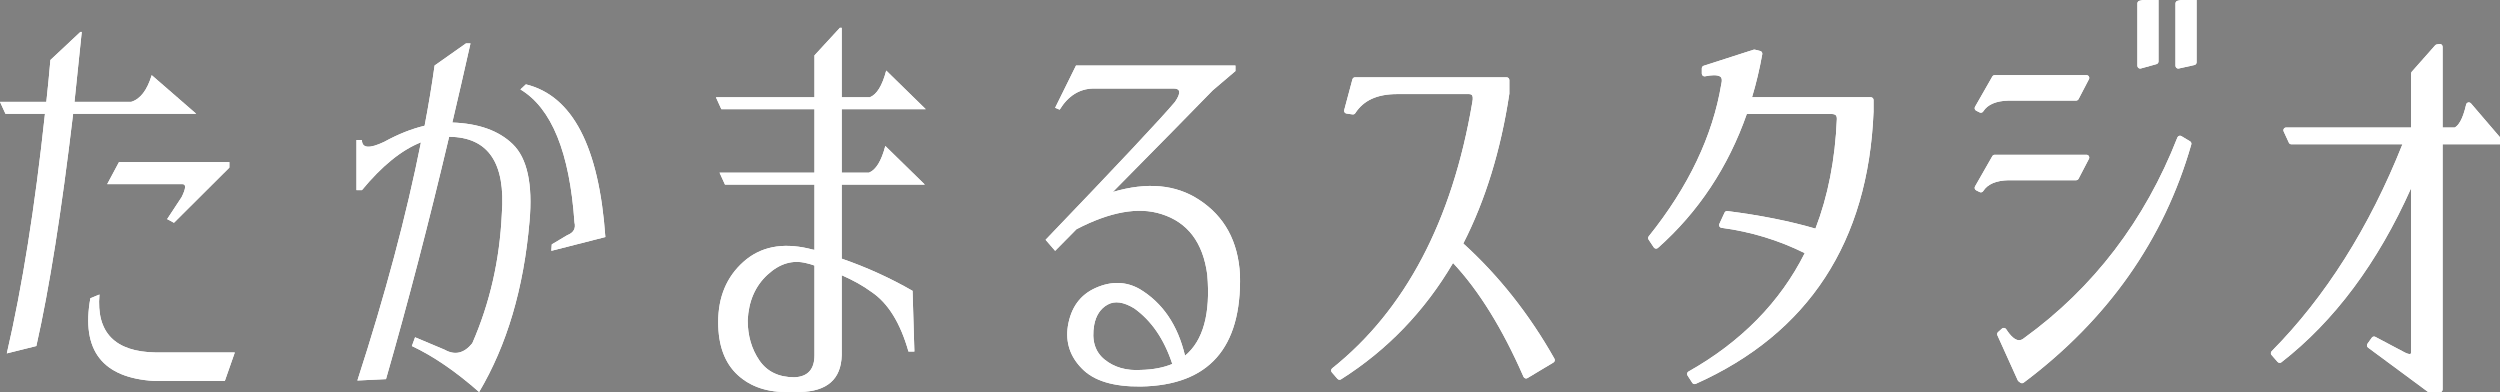 <?xml version="1.0" encoding="UTF-8"?>
<svg id="a" xmlns="http://www.w3.org/2000/svg" width="902.518" height="141.536" viewBox="0 0 902.518 141.536">
  <rect x="0" y="0" width="902.518" height="141.536" fill="#808080" stroke="none"/>
  <g>
    <path d="M1.968,41.081l-1.968-4.316h16.725c.546-4.98,1.037-10.016,1.476-15.107l10.821-10.127h.492c-.876,8.744-1.75,17.157-2.624,25.234h20.495c3.279-.996,5.739-4.205,7.379-9.629l16.068,13.945H26.398c-4.155,35.086-8.583,63.031-13.281,83.838l-10.657,2.656c5.574-24.016,10.165-52.848,13.772-86.494H1.968ZM35.908,106.325c-1.204,13.725,5.574,20.697,20.331,20.918h28.529l-3.607,10.293h-25.414c-18.802-1.107-26.508-11.066-23.118-29.883l3.279-1.328ZM42.958,58.512h39.843v1.992l-20.003,19.922-2.46-1.328,5.247-7.969c1.529-3.097,1.64-4.648.328-4.648h-27.218l4.263-7.969Z" fill="#fff"/>
    <path d="M128.69,50.543h1.968c0,2.988,2.677,3.211,8.034.664,5.026-2.765,9.891-4.703,14.592-5.811,1.42-7.414,2.624-14.664,3.607-21.748l11.313-7.969h1.64c-2.188,9.74-4.373,19.258-6.559,28.555,9.51.332,16.777,2.934,21.807,7.803,5.247,5.092,7.269,14.389,6.066,27.891-2.077,24.129-8.144,44.658-18.199,61.592-8.419-7.416-16.507-12.949-24.267-16.602l1.147-3.154,10.658,4.482c3.715,2.104,7.05,1.328,10.001-2.324,6.339-14.498,9.892-30.049,10.658-46.65,1.419-18.482-4.919-27.779-19.02-27.891-7.325,30.99-14.921,60.154-22.791,87.49l-10.329.498c10.055-30.988,17.707-59.654,22.954-85.996-6.996,2.768-14.101,8.524-21.314,17.266h-1.968v-18.096ZM189.848,30.456c16.832,4.096,26.397,22.469,28.693,55.117l-19.512,4.98.164-2.324,5.575-3.32c2.295-.885,3.169-2.434,2.623-4.648-1.75-25.234-8.255-41.227-19.512-47.979l1.968-1.826Z" fill="#fff"/>
    <path d="M260.417,39.42l-1.968-4.316h35.579v-15.107l9.183-9.961h.655v25.068h10.166c2.513-.996,4.48-4.205,5.902-9.629l14.265,13.945h-30.333v22.91h9.838c2.513-.996,4.48-4.205,5.902-9.629l14.265,13.945h-30.005v26.729c8.962,3.1,17.487,6.973,25.578,11.621l.656,21.914h-2.132c-2.951-10.402-7.435-17.598-13.445-21.582-2.844-2.102-6.395-4.094-10.657-5.977v28.887c-.22,8.633-5.247,13.059-15.084,13.281h-3.771c-7.763.221-13.993-1.826-18.691-6.143-4.701-4.316-7.051-10.68-7.051-19.092,0-9.074,3.034-16.324,9.101-21.748,6.066-5.422,13.908-7.027,23.528-4.814.764.223,1.476.389,2.131.498v-23.574h-32.3l-1.968-4.316h34.268v-22.91h-33.611ZM291.241,95.036c-5.029-1.328-9.756.057-14.183,4.15-4.427,4.096-6.805,9.574-7.132,16.436,0,5.535,1.394,10.35,4.181,14.443s7.022,6.143,12.707,6.143c4.809-.223,7.214-2.877,7.214-7.969v-32.373c-.876-.332-1.803-.607-2.787-.83Z" fill="#fff"/>
    <path d="M380.908,38.922l7.542-15.273h57.551v1.992l-8.198,6.973c-6.123,6.309-18.146,18.539-36.071,36.689,12.351-3.652,22.734-2.711,31.152,2.822,9.182,5.977,14.101,14.998,14.757,27.061.655,26.453-11.26,39.898-35.744,40.342-9.947.109-17.052-2.049-21.314-6.475-4.263-4.316-5.959-9.406-5.083-15.273,1.092-6.75,4.452-11.372,10.084-13.862,5.628-2.49,10.903-2.351,15.822.415,8.306,4.98,13.772,13.006,16.396,24.072,6.559-5.422,9.235-15.162,8.034-29.219-1.532-11.621-7.05-18.926-16.56-21.914-8.309-2.656-18.528-.83-30.661,5.479-2.516,2.547-5.083,5.146-7.706,7.803l-3.443-3.984c26.124-27.227,41.7-43.828,46.729-49.805,2.185-3.209,2.021-4.814-.492-4.814h-29.021c-5.028.111-9.074,2.656-12.133,7.637l-1.64-.664ZM409.438,111.305c-3.827-2.324-7.024-2.766-9.592-1.328-2.569,1.439-4.181,3.875-4.837,7.305-.983,5.535.271,9.712,3.771,12.534,3.497,2.822,7.87,4.067,13.116,3.735,4.371-.109,8.142-.83,11.313-2.158-2.951-8.965-7.542-15.66-13.772-20.088Z" fill="#fff"/>
    <g>
      <g>
        <path d="M504.83,32.969c-7.71-.103-13.179,2.344-16.406,7.344l-2.188-.312,2.969-11.094h54.688v4.844c-3.125,20.625-8.75,38.75-16.875,54.375,13.02,11.668,24.113,25.625,33.281,41.875l-9.375,5.625c-7.918-18.125-16.772-32.238-26.562-42.344-10.21,17.812-23.804,32.085-40.781,42.812l-2.031-2.344c26.665-21.25,43.645-53.438,50.938-96.562.625-2.915-.21-4.321-2.5-4.219h-25.156Z"/>
        <path d="M615.361,24.688l17.969-5.781,1.875.469c-1.043,5.835-2.397,11.406-4.062,16.719h44.219v4.219c-1.875,46.772-23.074,79.218-63.594,97.343l-1.719-2.656c19.582-11.04,33.853-25.728,42.812-44.062-9.793-5-20.21-8.228-31.25-9.688l1.875-4.062c12.29,1.562,23.125,3.75,32.5,6.562,4.79-12.082,7.5-25.625,8.125-40.625.103-2.083-.991-3.071-3.281-2.969h-30.938c-6.668,19.375-17.344,35.574-32.031,48.593l-1.875-2.812c14.478-18.02,23.281-36.508,26.406-55.468.938-3.75-1.406-5.051-7.031-3.906v-1.875Z"/>
        <path d="M713.861,39.062l6.25-10.938h33.125l-3.75,7.188h-24.375c-4.897.105-8.23,1.562-10,4.375l-1.25-.625ZM713.861,67.812l6.25-10.938h33.125l-3.75,7.188h-24.375c-4.897.105-8.23,1.562-10,4.375l-1.25-.625ZM721.986,120.625l1.406-1.25c2.812,4.375,5.469,5.522,7.969,3.438,25.207-18.228,43.75-42.5,55.625-72.812l3.125,1.875c-9.793,34.272-29.844,62.761-60.156,85.468l-.625-.469-7.344-16.25ZM772.611,23.75V1.25l5.625-1.25v22.188l-5.625,1.562ZM786.361,23.75V1.25l5.625-1.25v22.5l-5.625,1.25Z"/>
        <path d="M827.205,51.094l-1.875-4.062h46.094v-20.469l8.438-9.531.938-.156v30.156h5.625c2.082-.938,3.696-3.958,4.844-9.062l11.25,13.125h-21.719v89.531h-3.75l-21.562-15.938,1.562-2.188,10.625,5.625c2.5,1.25,3.75.835,3.75-1.25v-63.75c-12.188,28.959-28.335,51.25-48.438,66.875l-2.188-2.5c19.895-20.103,35.884-45.571,47.969-76.406h-41.562Z"/>
      </g>
      <g>
        <path d="M483.581,137.093c-.282,0-.561-.119-.757-.345l-2.031-2.344c-.178-.206-.265-.476-.24-.747.025-.271.16-.521.373-.69,26.342-20.992,43.358-53.273,50.574-95.946.375-1.754.096-2.423-.104-2.67-.208-.257-.605-.388-1.182-.388l-.184.004-25.664-.002c-7.17,0-12.11,2.253-15.104,6.889-.186.288-.503.458-.84.458-.047,0-.094-.003-.142-.01l-2.188-.312c-.283-.04-.535-.2-.692-.438-.158-.239-.206-.534-.132-.81l2.969-11.094c.117-.438.513-.742.966-.742h54.688c.553,0,1,.448,1,1v4.844c0,.05-.004.1-.012.15-3.081,20.336-8.671,38.497-16.621,53.998,12.799,11.588,23.867,25.583,32.91,41.61.267.472.108,1.07-.356,1.349l-9.375,5.625c-.157.095-.335.143-.515.143-.103,0-.205-.016-.305-.048-.273-.087-.496-.288-.611-.552-7.584-17.36-16.142-31.176-25.45-41.089-10.176,17.345-23.776,31.472-40.443,42.003-.165.104-.35.154-.533.154Z" fill="#fff"/>
        <path d="M611.768,138.656c-.33,0-.65-.164-.84-.457l-1.719-2.656c-.149-.231-.197-.515-.131-.782.065-.268.239-.496.479-.632,18.994-10.709,33.108-25.086,41.967-42.745-9.393-4.673-19.495-7.747-30.044-9.143-.315-.041-.592-.23-.745-.509s-.165-.613-.032-.901l1.875-4.062c.165-.357.521-.581.908-.581.042,0,.084.003.126.008,11.906,1.514,22.591,3.645,31.777,6.335,4.522-11.718,7.12-24.984,7.723-39.446.034-.689-.088-1.181-.361-1.468-.295-.309-.835-.466-1.606-.466-.088,0-.178.002-.27.006l-30.271.001c-6.712,19.159-17.503,35.42-32.079,48.341-.184.163-.42.252-.663.252-.043,0-.086-.003-.128-.008-.287-.037-.544-.197-.704-.438l-1.875-2.812c-.242-.363-.221-.841.053-1.181,14.303-17.803,23.117-36.309,26.199-55.005.285-1.155.239-1.933-.119-2.392-.486-.623-1.637-.754-2.516-.754-.886,0-1.966.128-3.211.382-.066.013-.133.02-.199.02-.229,0-.452-.079-.633-.226-.232-.19-.367-.474-.367-.774v-1.875c0-.434.28-.819.693-.952l17.969-5.781c.1-.032.203-.048.307-.048.081,0,.163.01.242.03l1.875.469c.511.127.835.628.742,1.146-.96,5.371-2.201,10.593-3.693,15.543h42.865c.553,0,1,.448,1,1v4.219c-1.884,47.002-23.479,80.047-64.186,98.256-.132.059-.271.087-.408.087Z" fill="#fff"/>
        <path d="M729.955,138.343c-.211,0-.422-.066-.6-.2l-.625-.469c-.135-.101-.242-.234-.312-.388l-7.344-16.25c-.181-.399-.08-.869.247-1.159l1.406-1.25c.184-.164.421-.253.664-.253.045,0,.091.003.136.01.29.039.548.204.705.449,1.677,2.608,3.288,3.987,4.66,3.987.603,0,1.2-.254,1.827-.776,24.986-18.071,43.586-42.419,55.335-72.409.106-.274.329-.487.608-.582.104-.036.214-.054.322-.054.18,0,.357.048.515.143l3.125,1.875c.388.233.571.697.447,1.132-9.81,34.327-30.171,63.26-60.519,85.994-.178.133-.389.199-.6.199ZM715.11,69.438c-.15,0-.303-.034-.446-.105l-1.25-.625c-.246-.123-.431-.342-.51-.605-.08-.263-.048-.547.089-.786l6.25-10.938c.178-.312.51-.504.868-.504h33.125c.35,0,.674.183.855.481.181.299.192.671.031.981l-3.75,7.188c-.173.331-.514.538-.887.538h-24.375c-4.496.097-7.583,1.411-9.153,3.908-.189.3-.514.467-.848.467ZM715.11,40.688c-.15,0-.303-.034-.446-.105l-1.25-.625c-.246-.123-.431-.342-.51-.605-.08-.263-.048-.547.089-.786l6.25-10.938c.178-.312.51-.504.868-.504h33.125c.35,0,.674.183.855.481.181.299.192.671.031.981l-3.75,7.188c-.173.331-.514.538-.887.538h-24.375c-4.496.097-7.583,1.411-9.153,3.908-.189.3-.514.467-.848.467ZM772.611,24.75c-.216,0-.429-.07-.605-.204-.248-.189-.395-.483-.395-.796V1.25c0-.469.325-.875.783-.976l5.625-1.25c.071-.016.145-.024.217-.024.226,0,.446.076.626.22.236.19.374.477.374.78v22.188c0,.449-.3.843-.732.963l-5.625,1.562c-.088.024-.178.037-.268.037ZM786.361,24.75c-.226,0-.446-.076-.626-.22-.236-.19-.374-.477-.374-.78V1.25c0-.469.325-.875.783-.976l5.625-1.25c.071-.016.145-.024.217-.024.226,0,.446.076.626.22.236.19.374.477.374.78v22.5c0,.469-.325.875-.783.976l-5.625,1.25c-.071.016-.145.024-.217.024Z" fill="#fff"/>
        <path d="M877.049,141.625c-.214,0-.422-.068-.595-.196l-21.562-15.938c-.438-.324-.536-.94-.219-1.385l1.562-2.188c.193-.271.5-.419.814-.419.158,0,.318.038.467.116l10.625,5.625c.968.483,1.525.587,1.818.587.218,0,.464,0,.464-.953v-58.926c-11.977,26.86-27.715,47.988-46.824,62.84-.182.142-.397.211-.612.211-.279,0-.557-.116-.754-.342l-2.188-2.5c-.345-.395-.327-.989.042-1.361,19.411-19.614,35.289-44.74,47.21-74.703h-40.093c-.39,0-.744-.227-.908-.581l-1.875-4.062c-.143-.31-.118-.67.065-.958.185-.287.502-.461.843-.461h45.094v-19.469c0-.244.09-.48.251-.663l8.438-9.531c.152-.172.358-.286.585-.324l.938-.156c.055-.009.109-.014.164-.014.235,0,.465.083.646.237.225.19.354.469.354.763v29.156h4.393c1.203-.65,2.832-2.64,4.101-8.282.083-.369.367-.66.734-.751.08-.02.161-.03.241-.03.288,0,.566.125.759.349l11.25,13.125c.255.296.312.714.149,1.069-.163.354-.518.582-.908.582h-20.719v88.531c0,.553-.447,1-1,1h-3.75Z" fill="#fff"/>
      </g>
    </g>
  </g>
  <g>
    <path d="M1.968,41.081l-1.968-4.316h16.725c.546-4.98,1.037-10.016,1.476-15.107l10.821-10.127h.492c-.876,8.744-1.75,17.157-2.624,25.234h20.495c3.279-.996,5.739-4.205,7.379-9.629l16.068,13.945H26.398c-4.155,35.086-8.583,63.031-13.281,83.838l-10.657,2.656c5.574-24.016,10.165-52.848,13.772-86.494H1.968ZM35.908,106.325c-1.204,13.725,5.574,20.697,20.331,20.918h28.529l-3.607,10.293h-25.414c-18.802-1.107-26.508-11.066-23.118-29.883l3.279-1.328ZM42.958,58.512h39.843v1.992l-20.003,19.922-2.46-1.328,5.247-7.969c1.529-3.097,1.64-4.648.328-4.648h-27.218l4.263-7.969Z" fill="#fff"/>
    <path d="M128.69,50.543h1.968c0,2.988,2.677,3.211,8.034.664,5.026-2.765,9.891-4.703,14.592-5.811,1.42-7.414,2.624-14.664,3.607-21.748l11.313-7.969h1.64c-2.188,9.74-4.373,19.258-6.559,28.555,9.51.332,16.777,2.934,21.807,7.803,5.247,5.092,7.269,14.389,6.066,27.891-2.077,24.129-8.144,44.658-18.199,61.592-8.419-7.416-16.507-12.949-24.267-16.602l1.147-3.154,10.658,4.482c3.715,2.104,7.05,1.328,10.001-2.324,6.339-14.498,9.892-30.049,10.658-46.65,1.419-18.482-4.919-27.779-19.02-27.891-7.325,30.99-14.921,60.154-22.791,87.49l-10.329.498c10.055-30.988,17.707-59.654,22.954-85.996-6.996,2.768-14.101,8.524-21.314,17.266h-1.968v-18.096ZM189.848,30.456c16.832,4.096,26.397,22.469,28.693,55.117l-19.512,4.98.164-2.324,5.575-3.32c2.295-.885,3.169-2.434,2.623-4.648-1.75-25.234-8.255-41.227-19.512-47.979l1.968-1.826Z" fill="#fff"/>
    <path d="M260.417,39.42l-1.968-4.316h35.579v-15.107l9.183-9.961h.655v25.068h10.166c2.513-.996,4.48-4.205,5.902-9.629l14.265,13.945h-30.333v22.91h9.838c2.513-.996,4.48-4.205,5.902-9.629l14.265,13.945h-30.005v26.729c8.962,3.1,17.487,6.973,25.578,11.621l.656,21.914h-2.132c-2.951-10.402-7.435-17.598-13.445-21.582-2.844-2.102-6.395-4.094-10.657-5.977v28.887c-.22,8.633-5.247,13.059-15.084,13.281h-3.771c-7.763.221-13.993-1.826-18.691-6.143-4.701-4.316-7.051-10.68-7.051-19.092,0-9.074,3.034-16.324,9.101-21.748,6.066-5.422,13.908-7.027,23.528-4.814.764.223,1.476.389,2.131.498v-23.574h-32.3l-1.968-4.316h34.268v-22.91h-33.611ZM291.241,95.036c-5.029-1.328-9.756.057-14.183,4.15-4.427,4.096-6.805,9.574-7.132,16.436,0,5.535,1.394,10.35,4.181,14.443s7.022,6.143,12.707,6.143c4.809-.223,7.214-2.877,7.214-7.969v-32.373c-.876-.332-1.803-.607-2.787-.83Z" fill="#fff"/>
    <path d="M380.908,38.922l7.542-15.273h57.551v1.992l-8.198,6.973c-6.123,6.309-18.146,18.539-36.071,36.689,12.351-3.652,22.734-2.711,31.152,2.822,9.182,5.977,14.101,14.998,14.757,27.061.655,26.453-11.26,39.898-35.744,40.342-9.947.109-17.052-2.049-21.314-6.475-4.263-4.316-5.959-9.406-5.083-15.273,1.092-6.75,4.452-11.372,10.084-13.862,5.628-2.49,10.903-2.351,15.822.415,8.306,4.98,13.772,13.006,16.396,24.072,6.559-5.422,9.235-15.162,8.034-29.219-1.532-11.621-7.05-18.926-16.56-21.914-8.309-2.656-18.528-.83-30.661,5.479-2.516,2.547-5.083,5.146-7.706,7.803l-3.443-3.984c26.124-27.227,41.7-43.828,46.729-49.805,2.185-3.209,2.021-4.814-.492-4.814h-29.021c-5.028.111-9.074,2.656-12.133,7.637l-1.64-.664ZM409.438,111.305c-3.827-2.324-7.024-2.766-9.592-1.328-2.569,1.439-4.181,3.875-4.837,7.305-.983,5.535.271,9.712,3.771,12.534,3.497,2.822,7.87,4.067,13.116,3.735,4.371-.109,8.142-.83,11.313-2.158-2.951-8.965-7.542-15.66-13.772-20.088Z" fill="#fff"/>
    <g>
      <g>
        <path d="M504.83,32.969c-7.71-.103-13.179,2.344-16.406,7.344l-2.188-.312,2.969-11.094h54.688v4.844c-3.125,20.625-8.75,38.75-16.875,54.375,13.02,11.668,24.113,25.625,33.281,41.875l-9.375,5.625c-7.918-18.125-16.772-32.238-26.562-42.344-10.21,17.812-23.804,32.085-40.781,42.812l-2.031-2.344c26.665-21.25,43.645-53.438,50.938-96.562.625-2.915-.21-4.321-2.5-4.219h-25.156Z" fill="#fff"/>
        <path d="M615.361,24.688l17.969-5.781,1.875.469c-1.043,5.835-2.397,11.406-4.062,16.719h44.219v4.219c-1.875,46.772-23.074,79.218-63.594,97.343l-1.719-2.656c19.582-11.04,33.853-25.728,42.812-44.062-9.793-5-20.21-8.228-31.25-9.688l1.875-4.062c12.29,1.562,23.125,3.75,32.5,6.562,4.79-12.082,7.5-25.625,8.125-40.625.103-2.083-.991-3.071-3.281-2.969h-30.938c-6.668,19.375-17.344,35.574-32.031,48.593l-1.875-2.812c14.478-18.02,23.281-36.508,26.406-55.468.938-3.75-1.406-5.051-7.031-3.906v-1.875Z" fill="#fff"/>
        <path d="M713.861,39.062l6.25-10.938h33.125l-3.75,7.188h-24.375c-4.897.105-8.23,1.562-10,4.375l-1.25-.625ZM713.861,67.812l6.25-10.938h33.125l-3.75,7.188h-24.375c-4.897.105-8.23,1.562-10,4.375l-1.25-.625ZM721.986,120.625l1.406-1.25c2.812,4.375,5.469,5.522,7.969,3.438,25.207-18.228,43.75-42.5,55.625-72.812l3.125,1.875c-9.793,34.272-29.844,62.761-60.156,85.468l-.625-.469-7.344-16.25ZM772.611,23.75V1.25l5.625-1.25v22.188l-5.625,1.562ZM786.361,23.75V1.25l5.625-1.25v22.5l-5.625,1.25Z" fill="#fff"/>
        <path d="M827.205,51.094l-1.875-4.062h46.094v-20.469l8.438-9.531.938-.156v30.156h5.625c2.082-.938,3.696-3.958,4.844-9.062l11.25,13.125h-21.719v89.531h-3.75l-21.562-15.938,1.562-2.188,10.625,5.625c2.5,1.25,3.75.835,3.75-1.25v-63.75c-12.188,28.959-28.335,51.25-48.438,66.875l-2.188-2.5c19.895-20.103,35.884-45.571,47.969-76.406h-41.562Z" fill="#fff"/>
      </g>
      <g>
        <path d="M483.581,137.093c-.282,0-.561-.119-.757-.345l-2.031-2.344c-.178-.206-.265-.476-.24-.747.025-.271.16-.521.373-.69,26.342-20.992,43.358-53.273,50.574-95.946.375-1.754.096-2.423-.104-2.67-.208-.257-.605-.388-1.182-.388l-.184.004-25.664-.002c-7.17,0-12.11,2.253-15.104,6.889-.186.288-.503.458-.84.458-.047,0-.094-.003-.142-.01l-2.188-.312c-.283-.04-.535-.2-.692-.438-.158-.239-.206-.534-.132-.81l2.969-11.094c.117-.438.513-.742.966-.742h54.688c.553,0,1,.448,1,1v4.844c0,.05-.004.1-.012.15-3.081,20.336-8.671,38.497-16.621,53.998,12.799,11.588,23.867,25.583,32.91,41.61.267.472.108,1.07-.356,1.349l-9.375,5.625c-.157.095-.335.143-.515.143-.103,0-.205-.016-.305-.048-.273-.087-.496-.288-.611-.552-7.584-17.36-16.142-31.176-25.45-41.089-10.176,17.345-23.776,31.472-40.443,42.003-.165.104-.35.154-.533.154Z" fill="#fff"/>
        <path d="M611.768,138.656c-.33,0-.65-.164-.84-.457l-1.719-2.656c-.149-.231-.197-.515-.131-.782.065-.268.239-.496.479-.632,18.994-10.709,33.108-25.086,41.967-42.745-9.393-4.673-19.495-7.747-30.044-9.143-.315-.041-.592-.23-.745-.509s-.165-.613-.032-.901l1.875-4.062c.165-.357.521-.581.908-.581.042,0,.084.003.126.008,11.906,1.514,22.591,3.645,31.777,6.335,4.522-11.718,7.12-24.984,7.723-39.446.034-.689-.088-1.181-.361-1.468-.295-.309-.835-.466-1.606-.466-.088,0-.178.002-.27.006l-30.271.001c-6.712,19.159-17.503,35.42-32.079,48.341-.184.163-.42.252-.663.252-.043,0-.086-.003-.128-.008-.287-.037-.544-.197-.704-.438l-1.875-2.812c-.242-.363-.221-.841.053-1.181,14.303-17.803,23.117-36.309,26.199-55.005.285-1.155.239-1.933-.119-2.392-.486-.623-1.637-.754-2.516-.754-.886,0-1.966.128-3.211.382-.066.013-.133.02-.199.02-.229,0-.452-.079-.633-.226-.232-.19-.367-.474-.367-.774v-1.875c0-.434.28-.819.693-.952l17.969-5.781c.1-.032.203-.048.307-.048.081,0,.163.01.242.03l1.875.469c.511.127.835.628.742,1.146-.96,5.371-2.201,10.593-3.693,15.543h42.865c.553,0,1,.448,1,1v4.219c-1.884,47.002-23.479,80.047-64.186,98.256-.132.059-.271.087-.408.087Z" fill="#fff"/>
        <path d="M729.955,138.343c-.211,0-.422-.066-.6-.2l-.625-.469c-.135-.101-.242-.234-.312-.388l-7.344-16.25c-.181-.399-.08-.869.247-1.159l1.406-1.25c.184-.164.421-.253.664-.253.045,0,.091.003.136.01.29.039.548.204.705.449,1.677,2.608,3.288,3.987,4.66,3.987.603,0,1.2-.254,1.827-.776,24.986-18.071,43.586-42.419,55.335-72.409.106-.274.329-.487.608-.582.104-.036.214-.054.322-.054.18,0,.357.048.515.143l3.125,1.875c.388.233.571.697.447,1.132-9.81,34.327-30.171,63.26-60.519,85.994-.178.133-.389.199-.6.199ZM715.11,69.438c-.15,0-.303-.034-.446-.105l-1.25-.625c-.246-.123-.431-.342-.51-.605-.08-.263-.048-.547.089-.786l6.25-10.938c.178-.312.51-.504.868-.504h33.125c.35,0,.674.183.855.481.181.299.192.671.031.981l-3.75,7.188c-.173.331-.514.538-.887.538h-24.375c-4.496.097-7.583,1.411-9.153,3.908-.189.3-.514.467-.848.467ZM715.11,40.688c-.15,0-.303-.034-.446-.105l-1.25-.625c-.246-.123-.431-.342-.51-.605-.08-.263-.048-.547.089-.786l6.25-10.938c.178-.312.51-.504.868-.504h33.125c.35,0,.674.183.855.481.181.299.192.671.031.981l-3.75,7.188c-.173.331-.514.538-.887.538h-24.375c-4.496.097-7.583,1.411-9.153,3.908-.189.3-.514.467-.848.467ZM772.611,24.75c-.216,0-.429-.07-.605-.204-.248-.189-.395-.483-.395-.796V1.25c0-.469.325-.875.783-.976l5.625-1.25c.071-.016.145-.024.217-.024.226,0,.446.076.626.22.236.19.374.477.374.78v22.188c0,.449-.3.843-.732.963l-5.625,1.562c-.088.024-.178.037-.268.037ZM786.361,24.75c-.226,0-.446-.076-.626-.22-.236-.19-.374-.477-.374-.78V1.25c0-.469.325-.875.783-.976l5.625-1.25c.071-.016.145-.024.217-.024.226,0,.446.076.626.22.236.19.374.477.374.78v22.5c0,.469-.325.875-.783.976l-5.625,1.25c-.071.016-.145.024-.217.024Z" fill="#fff"/>
        <path d="M877.049,141.625c-.214,0-.422-.068-.595-.196l-21.562-15.938c-.438-.324-.536-.94-.219-1.385l1.562-2.188c.193-.271.5-.419.814-.419.158,0,.318.038.467.116l10.625,5.625c.968.483,1.525.587,1.818.587.218,0,.464,0,.464-.953v-58.926c-11.977,26.86-27.715,47.988-46.824,62.84-.182.142-.397.211-.612.211-.279,0-.557-.116-.754-.342l-2.188-2.5c-.345-.395-.327-.989.042-1.361,19.411-19.614,35.289-44.74,47.21-74.703h-40.093c-.39,0-.744-.227-.908-.581l-1.875-4.062c-.143-.31-.118-.67.065-.958.185-.287.502-.461.843-.461h45.094v-19.469c0-.244.09-.48.251-.663l8.438-9.531c.152-.172.358-.286.585-.324l.938-.156c.055-.009.109-.014.164-.014.235,0,.465.083.646.237.225.19.354.469.354.763v29.156h4.393c1.203-.65,2.832-2.64,4.101-8.282.083-.369.367-.66.734-.751.08-.02.161-.03.241-.03.288,0,.566.125.759.349l11.25,13.125c.255.296.312.714.149,1.069-.163.354-.518.582-.908.582h-20.719v88.531c0,.553-.447,1-1,1h-3.75Z" fill="#fff"/>
      </g>
      <g>
        <path d="M504.83,32.969c-7.71-.103-13.179,2.344-16.406,7.344l-2.188-.312,2.969-11.094h54.688v4.844c-3.125,20.625-8.75,38.75-16.875,54.375,13.02,11.668,24.113,25.625,33.281,41.875l-9.375,5.625c-7.918-18.125-16.772-32.238-26.562-42.344-10.21,17.812-23.804,32.085-40.781,42.812l-2.031-2.344c26.665-21.25,43.645-53.438,50.938-96.562.625-2.915-.21-4.321-2.5-4.219h-25.156Z" fill="#fff"/>
        <path d="M615.361,24.688l17.969-5.781,1.875.469c-1.043,5.835-2.397,11.406-4.062,16.719h44.219v4.219c-1.875,46.772-23.074,79.218-63.594,97.343l-1.719-2.656c19.582-11.04,33.853-25.728,42.812-44.062-9.793-5-20.21-8.228-31.25-9.688l1.875-4.062c12.29,1.562,23.125,3.75,32.5,6.562,4.79-12.082,7.5-25.625,8.125-40.625.103-2.083-.991-3.071-3.281-2.969h-30.938c-6.668,19.375-17.344,35.574-32.031,48.593l-1.875-2.812c14.478-18.02,23.281-36.508,26.406-55.468.938-3.75-1.406-5.051-7.031-3.906v-1.875Z" fill="#fff"/>
        <path d="M713.861,39.062l6.25-10.938h33.125l-3.75,7.188h-24.375c-4.897.105-8.23,1.562-10,4.375l-1.25-.625ZM713.861,67.812l6.25-10.938h33.125l-3.75,7.188h-24.375c-4.897.105-8.23,1.562-10,4.375l-1.25-.625ZM721.986,120.625l1.406-1.25c2.812,4.375,5.469,5.522,7.969,3.438,25.207-18.228,43.75-42.5,55.625-72.812l3.125,1.875c-9.793,34.272-29.844,62.761-60.156,85.468l-.625-.469-7.344-16.25ZM772.611,23.75V1.25l5.625-1.25v22.188l-5.625,1.562ZM786.361,23.75V1.25l5.625-1.25v22.5l-5.625,1.25Z" fill="#fff"/>
        <path d="M827.205,51.094l-1.875-4.062h46.094v-20.469l8.438-9.531.938-.156v30.156h5.625c2.082-.938,3.696-3.958,4.844-9.062l11.25,13.125h-21.719v89.531h-3.75l-21.562-15.938,1.562-2.188,10.625,5.625c2.5,1.25,3.75.835,3.75-1.25v-63.75c-12.188,28.959-28.335,51.25-48.438,66.875l-2.188-2.5c19.895-20.103,35.884-45.571,47.969-76.406h-41.562Z" fill="#fff"/>
      </g>
    </g>
  </g>
</svg>